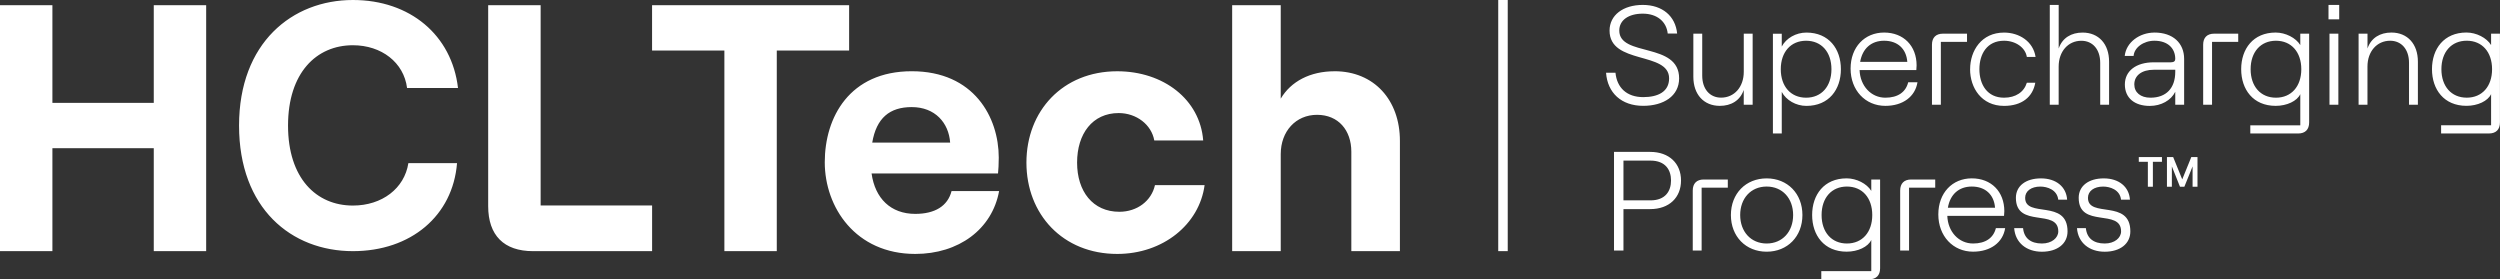 <?xml version="1.0" encoding="UTF-8"?> <svg xmlns="http://www.w3.org/2000/svg" width="537" height="60" viewBox="0 0 537 60" fill="none"><rect x="0" y="0" width="537" height="60" fill="#333333" stroke="none"/><path d="M33.029 1.114V22.094H11.257V1.114H0V53.947H11.257V31.83H33.029V53.947H44.285V1.114H33.029ZM116.129 44.123V1.114H104.861V44.282C104.861 50.551 108.249 53.947 114.472 53.947H140.071V44.129H116.129V44.123ZM140.065 1.114V10.85H155.597V53.947H166.853V10.85H182.391V1.114H140.065ZM204.396 41.038C203.562 44.287 200.792 45.941 196.592 45.941C191.337 45.941 187.96 42.622 187.214 37.261H214.375C214.457 36.434 214.533 35.302 214.533 33.865C214.533 25.185 209.208 15.302 195.846 15.302C182.484 15.302 177.159 25.185 177.159 34.85C177.159 44.516 183.767 54.545 196.598 54.545C205.907 54.545 213.11 49.261 214.609 41.038H204.402H204.396ZM195.84 23.003C200.862 23.003 203.795 26.399 204.093 30.633H187.354C188.258 25.343 191.104 23.003 195.84 23.003ZM248.087 39.76C247.334 43.155 244.261 45.49 240.435 45.49C234.736 45.49 231.359 41.108 231.359 34.927C231.359 28.745 234.655 24.287 240.289 24.287C244.115 24.287 247.334 26.774 247.941 30.17H258.445C257.768 21.343 249.889 15.308 239.985 15.308C228.268 15.308 220.476 23.83 220.476 34.927C220.476 46.023 228.274 54.545 239.985 54.545C249.813 54.545 257.623 48.205 258.748 39.76H248.087ZM286.662 15.308C281.407 15.308 277.284 17.496 275.102 21.191V1.114H264.668V53.947H275.102V33.108C275.102 28.205 278.333 24.663 282.906 24.663C287.479 24.663 290.266 27.982 290.266 32.587V53.947H300.701V30.246C300.701 21.484 295.148 15.302 286.662 15.302V15.308ZM51.348 26.974C51.348 9.191 62.774 0 75.804 0C88.069 0 97.057 7.537 98.381 18.909H87.439C86.745 13.408 81.933 9.718 75.804 9.718C67.93 9.718 61.87 15.672 61.87 26.974C61.87 38.276 67.93 44.153 75.804 44.153C82.073 44.153 86.879 40.463 87.719 35.038H98.171C97.267 46.34 88.279 53.947 75.804 53.947C62.564 53.947 51.348 44.757 51.348 26.974ZM323.861 53.947H321.82V0H323.861V53.941V53.947ZM344.98 15.625H347.004C347.307 18.803 349.395 20.862 352.959 20.862C356.167 20.862 358.523 19.683 358.523 16.833C358.523 10.991 345.733 13.953 345.733 6.569C345.733 3.267 348.637 1.056 352.871 1.056C357.106 1.056 359.888 3.478 360.249 7.202H358.226C357.951 4.628 355.928 2.933 352.871 2.933C349.815 2.933 347.821 4.323 347.821 6.563C347.821 12.287 360.675 8.985 360.675 16.827C360.675 20.645 357.316 22.733 352.965 22.733C348.246 22.733 345.283 19.918 344.98 15.619V15.625ZM376.463 22.498H374.556V19.32C373.769 21.619 371.832 22.739 369.418 22.739C365.971 22.739 363.731 20.287 363.731 16.498V7.232H365.638V16.252C365.638 19.097 367.242 20.974 369.692 20.974C372.532 20.974 374.562 18.674 374.562 15.431V7.232H376.469V22.493L376.463 22.498ZM388.012 6.997C385.772 6.997 383.661 8.205 382.722 9.994V7.243H380.82V28.674H382.722V19.742C383.661 21.525 385.778 22.745 388.012 22.745C392.852 22.745 395.424 19.226 395.424 14.868C395.424 10.51 392.852 6.997 388.012 6.997ZM387.953 20.985C384.658 20.985 382.512 18.563 382.512 14.868C382.512 11.173 384.658 8.751 387.953 8.751C391.249 8.751 393.395 11.173 393.395 14.868C393.395 18.563 391.249 20.985 387.953 20.985ZM409.877 17.683C409.364 19.771 407.673 20.985 404.978 20.985C401.922 20.985 399.56 18.469 399.437 15.05H411.627C411.65 14.833 411.685 14.317 411.685 14.047C411.685 9.836 408.874 6.991 404.704 6.991C400.534 6.991 397.507 10.106 397.507 14.739C397.507 19.372 400.65 22.739 404.978 22.739C408.757 22.739 411.382 20.739 411.872 17.677H409.877V17.683ZM404.704 8.751C407.608 8.751 409.481 10.475 409.691 13.296H399.56C400.05 10.446 401.922 8.751 404.704 8.751ZM417.343 7.238H422.516V8.991H416.894V22.498H414.986V9.595C414.986 8.082 415.832 7.232 417.343 7.232V7.238ZM423.181 14.868C423.181 10.874 425.63 6.997 430.471 6.997C433.708 6.997 436.729 8.874 437.243 12.235H435.365C435.061 10.235 432.973 8.751 430.466 8.751C426.838 8.751 425.176 11.566 425.176 14.868C425.176 18.17 426.867 20.985 430.466 20.985C432.973 20.985 434.758 19.771 435.365 17.777H437.179C436.636 20.833 434.303 22.745 430.466 22.745C425.625 22.745 423.175 18.868 423.175 14.874L423.181 14.868ZM440.299 1.062H442.206V10.416C442.993 8.117 444.93 6.997 447.344 6.997C450.791 6.997 453.031 9.449 453.031 13.238V22.504H451.124V13.478C451.124 10.633 449.52 8.757 447.07 8.757C444.23 8.757 442.2 11.056 442.2 14.299V22.504H440.293V1.056L440.299 1.062ZM462.771 6.997C459.598 6.997 456.694 9.079 456.391 12.018H458.298C458.42 10.235 460.415 8.751 462.771 8.751C465.617 8.751 467.245 10.358 467.245 12.657C467.245 13.108 466.97 13.384 466.306 13.384H462.62C458.84 13.384 456.42 15.232 456.42 18.141C456.42 21.05 458.502 22.751 461.774 22.751C464.218 22.751 466.335 21.566 467.245 19.718V22.504H469.152V12.651C469.152 9.261 466.76 6.991 462.771 6.991V6.997ZM467.245 15.443C467.245 18.956 465.279 20.985 461.92 20.985C459.802 20.985 458.449 19.865 458.449 18.135C458.449 16.199 460.077 14.985 462.62 14.985H467.245V15.437V15.443ZM475.597 7.238H480.77V8.991H475.147V22.498H473.24V9.595C473.24 8.082 474.086 7.232 475.597 7.232V7.238ZM494.103 7.238V9.683C493.14 8.111 490.93 6.991 488.813 6.991C483.978 6.991 481.406 10.504 481.406 14.862C481.406 19.22 483.978 22.739 488.813 22.739C491.233 22.739 493.415 21.707 494.103 20.223V26.915H483.365V28.674H493.648C495.158 28.674 496.004 27.824 496.004 26.311V7.238H494.097H494.103ZM488.877 20.985C485.582 20.985 483.435 18.563 483.435 14.868C483.435 11.173 485.582 8.751 488.877 8.751C492.172 8.751 494.319 11.173 494.319 14.868C494.319 18.563 492.172 20.985 488.877 20.985ZM500.163 1.056H502.461V4.147H500.163V1.056ZM500.373 7.232H502.28V22.493H500.373V7.232ZM506.631 7.232H508.538V10.411C509.325 8.111 511.262 6.991 513.676 6.991C517.123 6.991 519.363 9.443 519.363 13.232V22.498H517.456V13.472C517.456 10.628 515.852 8.751 513.402 8.751C510.562 8.751 508.532 11.05 508.532 14.293V22.498H506.625V7.232H506.631ZM535.087 7.232V9.677C534.119 8.106 531.914 6.985 529.797 6.985C524.956 6.985 522.39 10.498 522.39 14.856C522.39 19.214 524.956 22.733 529.797 22.733C532.217 22.733 534.393 21.701 535.087 20.217V26.909H524.35V28.669H534.632C536.143 28.669 536.988 27.818 536.988 26.305V7.238H535.081L535.087 7.232ZM529.855 20.98C526.56 20.98 524.414 18.557 524.414 14.862C524.414 11.167 526.56 8.745 529.855 8.745C533.151 8.745 535.297 11.167 535.297 14.862C535.297 18.557 533.156 20.98 529.855 20.98ZM354.464 32.622H346.689V53.818H348.719V44.915H354.464C358.546 44.915 361.083 42.434 361.083 38.774C361.083 35.114 358.54 32.628 354.464 32.628V32.622ZM354.522 43.038H348.719V34.498H354.522C357.759 34.498 358.937 36.528 358.937 38.768C358.937 41.009 357.759 43.038 354.522 43.038ZM365.959 38.557H371.133V40.311H365.51V53.818H363.603V40.921C363.603 39.408 364.449 38.557 365.959 38.557ZM379.479 38.317C374.999 38.317 371.797 41.584 371.797 46.188C371.797 50.792 374.999 54.065 379.479 54.065C383.958 54.065 387.16 50.792 387.16 46.188C387.16 41.584 383.952 38.317 379.479 38.317ZM379.479 52.305C376.09 52.305 373.792 49.76 373.792 46.188C373.792 42.616 376.084 40.07 379.479 40.07C382.873 40.07 385.165 42.616 385.165 46.188C385.165 49.76 382.867 52.305 379.479 52.305ZM401.951 38.557V41.003C400.983 39.431 398.778 38.311 396.661 38.311C391.82 38.311 389.248 41.824 389.248 46.182C389.248 50.54 391.82 54.059 396.661 54.059C399.076 54.059 401.257 53.026 401.951 51.542V58.235H391.214V59.994H401.49C403.007 59.994 403.846 59.144 403.846 57.63V38.557H401.945H401.951ZM396.719 52.305C393.424 52.305 391.278 49.883 391.278 46.188C391.278 42.493 393.424 40.07 396.719 40.07C400.015 40.07 402.161 42.493 402.161 46.188C402.161 49.883 400.015 52.305 396.719 52.305ZM410.513 38.557H415.686V40.311H410.064V53.818H408.157V40.921C408.157 39.408 409.002 38.557 410.513 38.557ZM428.716 49.003C428.203 51.091 426.511 52.305 423.817 52.305C420.76 52.305 418.404 49.789 418.282 46.37H430.466C430.495 46.153 430.53 45.636 430.53 45.367C430.53 41.155 427.718 38.311 423.542 38.311C419.366 38.311 416.351 41.425 416.351 46.059C416.351 50.692 419.495 54.059 423.817 54.059C427.602 54.059 430.232 52.059 430.71 48.997H428.716V49.003ZM423.542 40.07C426.447 40.07 428.319 41.795 428.535 44.616H418.404C418.888 41.765 420.76 40.07 423.542 40.07ZM432.647 49.003H434.554C434.764 51.155 436.187 52.305 438.608 52.305C440.725 52.305 442.119 51.091 442.119 49.701C442.119 44.704 433.014 49.126 433.014 42.493C433.014 39.947 435.131 38.317 438.398 38.317C441.664 38.317 443.839 40.135 444.02 42.892H442.113C441.868 40.739 439.722 40.076 438.269 40.076C436.304 40.076 435.003 41.044 435.003 42.498C435.003 46.921 444.107 42.68 444.107 49.707C444.107 52.37 441.897 54.07 438.602 54.07C435.306 54.07 432.886 52.164 432.647 49.015V49.003ZM446.137 49.003H448.044C448.254 51.155 449.677 52.305 452.098 52.305C454.215 52.305 455.609 51.091 455.609 49.701C455.609 44.704 446.505 49.126 446.505 42.493C446.505 39.947 448.622 38.317 451.888 38.317C455.154 38.317 457.33 40.135 457.51 42.892H455.603C455.358 40.739 453.212 40.076 451.76 40.076C449.794 40.076 448.493 41.044 448.493 42.498C448.493 46.921 457.598 42.68 457.598 49.707C457.598 52.37 455.387 54.07 452.092 54.07C448.797 54.07 446.376 52.164 446.137 49.015V49.003ZM459.418 33.736H464.387V34.751H462.439V40.117H461.36V34.751H459.412V33.736H459.418ZM465.466 33.736H466.795L468.743 38.528L470.692 33.736H472.021V40.117H470.966V35.742L469.198 40.117H468.259L466.516 35.742V40.117H465.46V33.736H465.466Z" fill="white"></path></svg> 